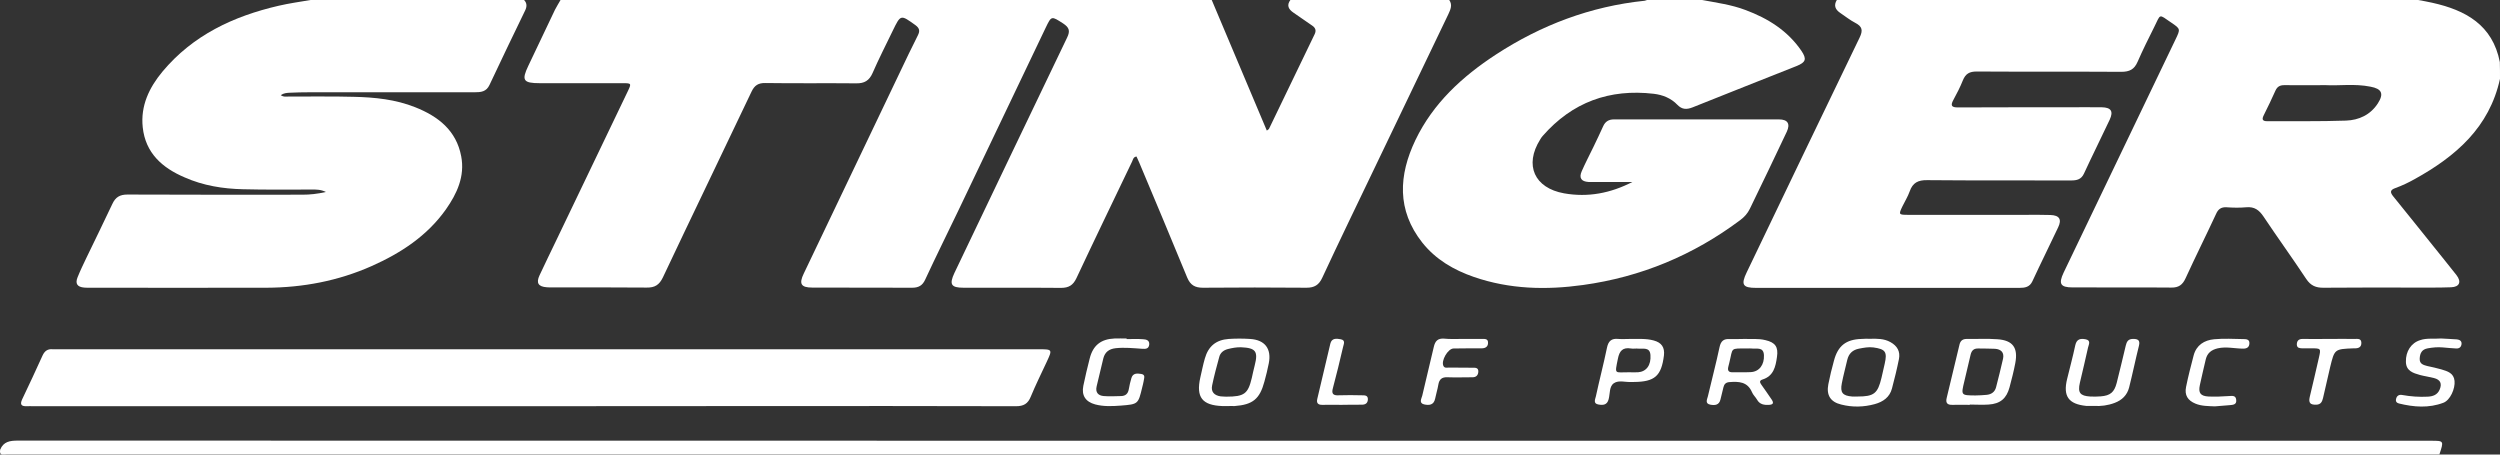 <?xml version="1.0" encoding="utf-8"?>
<!-- Generator: Adobe Illustrator 27.0.0, SVG Export Plug-In . SVG Version: 6.00 Build 0)  -->
<svg version="1.1" id="Layer_1" xmlns="http://www.w3.org/2000/svg" xmlns:xlink="http://www.w3.org/1999/xlink" x="0px" y="0px"
	 viewBox="0 0 1650 300" style="enable-background:new 0 0 1650 300;" xml:space="preserve">
<rect x="0" y="0" width="1650" height="300" fill="#333333" stroke="none"/>
<style type="text/css">
	.st0{fill:#FFFFFF;}
</style>
<g>
	<g>
		<path class="st0" d="M956.5,0c2.3,3.3,0.8,6.3-0.6,9.4c-16.2,33.8-32.4,67.5-48.6,101.3c-11.6,24.2-23.3,48.3-34.6,72.6
			c-2.2,4.8-5.2,6.6-10.4,6.6c-22.8-0.2-45.6-0.2-68.4,0c-5.2,0-8.2-1.7-10.3-6.6c-10.4-25.4-21.1-50.7-31.7-76
			c-0.6-1.4-1.2-2.7-1.8-4c-2.2,0.3-2.3,2.1-2.9,3.3c-12.3,25.7-24.7,51.3-36.8,77.1c-2.2,4.6-5.1,6.3-10.1,6.3
			c-21.5-0.2-43,0-64.4-0.1c-8.2,0-9.5-2.2-6-9.7c24.8-51.8,49.5-103.7,74.4-155.4c2.2-4.5,1.3-6.7-2.6-9.3c-7.8-5-7.7-5.2-11.6,2.9
			c-19.3,40.4-38.6,80.8-57.9,121.2c-7.2,15-14.6,29.9-21.6,45c-1.8,3.9-4.4,5.3-8.6,5.3c-22-0.1-44,0-65.9-0.1
			c-7.5,0-8.9-2.5-5.6-9.3c21.1-44.2,42.2-88.3,63.3-132.5c3.9-8.3,7.9-16.5,12-24.7c1.4-2.8,1.2-4.6-1.6-6.7c-9.8-7-9.7-7.2-15,3.7
			c-4.5,9.3-9.2,18.5-13.3,27.9c-2.2,5-5.4,6.9-10.8,6.8c-20-0.2-40,0.1-59.9-0.2c-4.7-0.1-7.2,1.5-9.2,5.7
			c-19.4,40.9-39.2,81.7-58.5,122.6c-2.4,5-5.4,6.8-10.7,6.7c-20.8-0.2-41.6-0.1-62.4-0.1c-1.2,0-2.3,0-3.5-0.1
			c-5.6-0.4-7.2-2.8-4.8-7.9c3.6-7.7,7.3-15.3,11-23c15.8-32.9,31.5-65.7,47.3-98.6c2.4-5,2.3-5.2-3.2-5.2c-18.3,0-36.6,0-55,0
			c-10.9,0-12.1-1.9-7.5-11.5c5.9-12.3,11.7-24.7,17.6-37c1.1-2.2,2.5-4.3,3.7-6.5c143.2,0,286.5,0,429.7,0
			c12.1,28.7,24.2,57.4,36.4,86.3c0.9-0.7,1.3-0.9,1.4-1.1c10-20.8,20-41.6,30.1-62.4c1.3-2.6,0.6-4.4-1.7-5.9
			c-4.1-2.8-8.2-5.6-12.3-8.5c-3.2-2.2-4.6-4.8-1.9-8.4C886.5,0,921.5,0,956.5,0z"/>
	</g>
	<g>
		<path class="st0" d="M1650,52c-7,32.1-29.2,51.2-56.3,66.2c-4.1,2.3-8.3,4.3-12.7,5.9c-4,1.4-3.4,3.1-1.3,5.7
			c8.7,10.7,17.3,21.5,26,32.3c5.2,6.5,10.5,13,15.6,19.5c3.4,4.4,2,7.8-3.6,8c-8.1,0.3-16.3,0.2-24.5,0.2
			c-19.8,0-39.6-0.1-59.5,0.1c-5.1,0.1-8.6-1.3-11.6-5.8c-9.2-13.9-19-27.4-28.2-41.2c-2.9-4.3-6-6.6-11.4-6.1
			c-4.3,0.4-8.7,0.3-13,0c-3.5-0.2-5.5,1.2-6.9,4.4c-6.6,14.2-13.6,28.2-20.1,42.4c-2,4.4-4.6,6.3-9.5,6.2c-21.6-0.2-43.3,0-65-0.1
			c-8.2,0-9.5-2.4-6-9.8c24.6-51.3,49.3-102.7,73.9-154c3.2-6.7,3.3-6.8-2.9-11c-8.5-5.8-6.8-5.9-11.2,2.9c-3.8,7.6-7.6,15.2-11,23
			c-2.2,5.1-5.4,6.6-10.8,6.6c-31.8-0.2-63.6,0-95.4-0.2c-4.7,0-7.3,1.4-9.1,5.8c-1.8,4.5-4,8.8-6.3,13c-2,3.7-1.2,4.9,3,4.9
			c24.1-0.1,48.3-0.1,72.4-0.1c7.5,0,15-0.1,22.5,0c6.2,0.1,7.9,2.6,5.3,8.2c-5.6,11.9-11.5,23.7-17,35.6c-1.8,3.9-4.8,4.5-8.5,4.5
			c-31.6-0.1-63.3,0.1-94.9-0.2c-6.1-0.1-9.6,1.7-11.6,7.4c-1.2,3.4-3.2,6.6-4.8,9.9c-2.6,5.4-2.5,5.6,3.8,5.6c25.8,0,51.6,0,77.4,0
			c5.5,0,11-0.1,16.5,0.1c5.9,0.2,7.6,2.9,5.1,8.1c-5.6,11.9-11.5,23.7-17,35.6c-1.8,3.9-4.9,4.4-8.6,4.4c-26.8,0-53.6,0-80.4,0
			c-31.1,0-62.3,0-93.4,0c-8.8,0-10.1-2.1-6.2-10.2c24.8-51.6,49.5-103.3,74.5-154.9c2.4-4.9,1.8-7.4-2.8-9.8
			c-3.5-1.8-6.7-4.4-10-6.6c-3.2-2.2-4.4-4.9-2.2-8.5c127.9,0,255.8,0,383.7,0c3.1,0.6,6.2,1.1,9.2,1.8
			c22.1,4.9,39.9,14.6,44.7,39.2C1650,44.6,1650,48.3,1650,52z M1535.1,56.2c-10.5,0-19,0.1-27.5,0c-2.9,0-4.6,1-5.8,3.6
			c-2.5,5.5-5,10.9-7.7,16.2c-1.3,2.6-1.1,4,2.3,4c17.3-0.1,34.6,0.2,51.9-0.4c8.6-0.3,16.2-3.8,21.1-11.4c4.1-6.4,2.6-9.6-4.9-11
			C1554,55.1,1543.5,56.7,1535.1,56.2z"/>
	</g>
	<g>
		<path class="st0" d="M345.9,0c2,2.1,1.9,4.4,0.7,6.9c-7.9,16.3-15.8,32.7-23.5,49.1c-2.1,4.6-5.7,4.9-9.9,4.9
			c-36.3,0-72.6,0-108.9,0c-4.3,0-8.7,0.1-13,0.3c-2,0.1-4,0.2-6,1.6c1.9,1.4,3.9,0.9,5.7,0.9c14.2,0.1,28.3-0.2,42.5,0.2
			c13.8,0.3,27.6,1.7,40.6,6.9c15.1,6,27.1,15.3,30.3,32.4c2.5,13.2-2.8,24.6-10.1,35c-12.4,17.5-29.7,28.8-49,37.4
			c-22.1,9.8-45.3,14.2-69.4,14.3c-39,0.1-77.9,0-116.9,0c-1.2,0-2.3,0-3.5-0.1c-4.5-0.4-6-2.6-4.3-6.8c1.8-4.5,3.9-8.8,6-13.2
			c5.6-11.7,11.4-23.3,16.9-35.1c2.1-4.6,5-6.3,10-6.3c38.5,0.2,76.9,0.1,115.4,0.1c5,0,9.9-0.5,15.6-1.8c-3.5-1.7-6.4-1.6-9.3-1.6
			c-15.2,0-30.3,0.2-45.5-0.2c-13.2-0.3-26.2-2.4-38.4-7.8C107.1,110.8,96,101,94.2,84c-1.5-14.1,4.2-26.1,13-36.7
			c20.1-24.1,46.9-36.6,76.7-43.5c6.9-1.6,14-2.6,21.1-3.8C252,0,298.9,0,345.9,0z"/>
	</g>
	<g>
		<path class="st0" d="M1123.4,0c9.6,1.8,19.4,3.1,28.6,6.6c14.8,5.5,27.8,13.6,36.9,26.9c3.7,5.5,3,7.6-3.2,10.1
			c-22.9,9.1-45.8,18.1-68.7,27.3c-3.9,1.5-6.9,1.4-9.9-1.7c-4.2-4.4-9.7-6.6-15.6-7.3c-29.2-3.4-53.8,5.5-73.3,27.8
			c-0.7,0.7-1.2,1.6-1.7,2.4c-10.6,16.9-3.8,32,15.8,35.5c15.8,2.8,30.7-0.1,45.1-7.5c-7.8,0-15.7,0-23.5,0c-1.8,0-3.7,0.1-5.5,0
			c-4.7-0.3-6.4-2.6-4.5-7c2.4-5.5,5.2-10.8,7.8-16.2c2.2-4.5,4.3-9,6.4-13.6c1.4-3.1,3.7-4.5,7.1-4.5c36.3,0,72.6,0,108.9,0
			c5.8,0,7.6,2.9,5.2,8.1c-8,17-16.2,34-24.4,50.9c-1.5,3.1-3.7,5.5-6.4,7.5c-30.9,23.1-65.4,37.5-103.7,42.8
			c-24.4,3.4-48.5,2.8-72-5.3c-13.3-4.6-25.2-11.5-34.1-22.7c-16.9-21.4-15.6-44.5-4.5-67.7c11.7-24.3,30.9-41.9,53.1-56.4
			c29.9-19.5,62.5-31.8,98.1-35.5c0.6-0.1,1.3-0.4,1.9-0.6C1099.4,0,1111.4,0,1123.4,0z"/>
	</g>
	<path class="st0" d="M0.1,296.8c2.2-5.4,6.5-6,11.7-6c530.9,0.1,1061.8,0.1,1592.8,0.1c8.4,0,8.4,0,5.4,9
		c-535.1,0-1070.3,0-1605.4,0C2.7,299.8-0.7,301.3,0.1,296.8z"/>
	<path class="st0" d="M345.3,268.1c-107.7,0-215.5,0-323.2,0c-1.5,0-3-0.1-4.5,0c-3.4,0.1-4.6-1-3-4.5c4.6-9.6,9.1-19.3,13.5-29
		c1.4-3,3.4-4.4,6.6-4.1c1.3,0.1,2.7,0,4,0c215.5,0,430.9,0,646.4,0c9.7,0,9.6,0,5.6,8.6c-3.5,7.5-7.2,15-10.4,22.7
		c-1.9,4.7-4.7,6.3-9.8,6.3c-55.9-0.2-111.9-0.1-167.8-0.1C450.2,268.1,397.8,268.1,345.3,268.1z"/>
	<path class="st0" d="M1151.5,223.7c4.1,0.2,8.9-0.4,13.7,0.8c6.5,1.5,8.6,4.5,7.6,11.1c-0.9,6.4-2.2,12.6-9.6,14.9
		c-2.2,0.7-1.7,2-0.7,3.4c2.3,3.3,4.6,6.5,6.8,9.8c1.4,2.1,1.2,3.3-1.6,3.5c-3.3,0.2-6.3-0.2-8.1-3.5c-1-1.7-2.6-3.1-3.3-4.9
		c-3-6.9-8.7-7.1-15-6.6c-2.2,0.2-3.3,1.3-3.8,3.3c-0.6,2.7-1.4,5.5-2,8.2c-0.9,3.8-3.8,3.9-6.6,3.4c-3.8-0.7-2.2-3.5-1.7-5.5
		c2.5-10.8,5.4-21.6,7.7-32.5c0.9-4.1,2.8-5.6,6.8-5.3C1144.7,223.9,1147.7,223.7,1151.5,223.7z M1153.4,230
		c-11.9,0-9.5-0.8-12.1,9.6c-0.2,0.8-0.4,1.6-0.6,2.4c-0.6,2.4,0,3.8,2.9,3.7c4-0.1,8,0.1,11.9-0.1c5.6-0.3,9-4.8,8.7-11.2
		c-0.3-5.8-5-3.9-8.3-4.4C1155.1,229.9,1154.2,230,1153.4,230z"/>
	<path class="st0" d="M1300.1,267.2c-3.8,0-7.6-0.1-11.5,0c-3.3,0.1-4.6-1.2-3.8-4.5c2.9-11.8,5.7-23.6,8.5-35.4
		c0.6-2.4,2.1-3.6,4.6-3.6c6.8,0.1,13.6-0.3,20.4,0.2c10.2,0.7,13.7,5.6,11.8,15.7c-1,5.4-2.4,10.7-3.8,16
		c-2,7.4-6.1,10.9-13.8,11.4c-4.1,0.3-8.3,0-12.5,0C1300.1,267.1,1300.1,267.1,1300.1,267.2z M1303.7,261c2.5-0.1,5-0.1,7.5-0.4
		c3.1-0.3,5.4-1.9,6.2-5c1.6-6.3,3.2-12.5,4.6-18.8c0.9-4.2-1.3-6.3-5.3-6.6c-3.6-0.2-7.3-0.1-10.9-0.2c-3-0.1-4.5,1.2-5.2,4.1
		c-1.3,5.8-2.7,11.6-4.1,17.4C1294.2,261,1294.2,260.9,1303.7,261z"/>
	<path class="st0" d="M810.3,268c-1.2,0-2.3,0-3.5,0c-13.4-0.5-17.5-5.8-14.6-18.8c1-4.2,1.8-8.5,3-12.6c2.3-8.1,7.4-12.3,15.8-12.9
		c4.6-0.3,9.3-0.3,14,0c9.9,0.6,14.3,6.5,12.4,16.1c-0.8,4.1-1.8,8.1-2.9,12.1c-3.1,11.5-7.7,15.2-19.7,16.1
		C813.3,268,811.8,267.9,810.3,268C810.3,268,810.3,268,810.3,268z M809.3,261.8c12,0,14.4-1.9,16.9-12.4c0.6-2.7,1.2-5.5,1.9-8.2
		c2.4-9.3,0.7-11.6-9-12c-3-0.1-6,0.5-8.8,1.2c-2.7,0.7-4.9,2.4-5.6,5.2c-1.7,6.2-3.4,12.5-4.7,18.8c-0.9,4.3,1.5,6.6,5.6,7.2
		C807.1,261.8,808.8,261.7,809.3,261.8z"/>
	<path class="st0" d="M1234.1,223.6c4.7-0.1,9.3-0.2,13.6,2.2c4.5,2.5,6.6,6.2,5.6,11.2c-1.3,6.5-2.9,13-4.6,19.4
		c-1.5,5.8-5.9,8.8-11.3,10.3c-7.3,2-14.8,2.2-22.2,0.3c-7.1-1.7-9.9-6.2-8.5-13.4c1-5.2,2.3-10.4,3.7-15.5
		c2.6-9.9,8-14.1,18.2-14.4C1230.4,223.5,1232.3,223.6,1234.1,223.6z M1226,261.7c10.8,0,13.3-1.9,15.8-12.4
		c0.7-3.1,1.4-6.2,2.1-9.2c1.8-7.9,0.5-9.7-7.5-10.8c-3.2-0.4-6.3,0.2-9.4,0.8c-4.2,0.8-6.8,3.2-7.8,7.4c-1.2,5.2-2.6,10.3-3.6,15.5
		c-1.2,6.1,0.5,8.2,6.8,8.7C1223.7,261.8,1224.8,261.7,1226,261.7z"/>
	<path class="st0" d="M1381.9,267.9c-1.7,0-3.3,0.1-5,0c-11.7-1.2-15.4-6.4-12.6-17.8c1.8-7.4,3.8-14.8,5.4-22.3
		c0.9-4.1,3.5-4.5,6.7-3.9c3.9,0.7,2.1,3.6,1.7,5.5c-1.7,7.8-3.6,15.5-5.4,23.3c-1.5,6.5,0.2,8.6,6.8,9c2.3,0.1,4.7,0.1,7-0.1
		c6.3-0.5,8.9-2.7,10.5-8.8c2.1-8.2,4-16.5,6-24.7c0.6-2.5,1.5-4.3,4.5-4.4c3.2-0.1,5.2,0.6,4.2,4.5c-2.3,9.2-4.2,18.5-6.5,27.6
		c-1.3,5-4.7,8.3-9.5,10.1C1391.2,267.6,1386.6,268.2,1381.9,267.9z"/>
	<path class="st0" d="M1076,223.7c5.1,0.1,10.3-0.4,15.4,1c5.3,1.4,7.4,4.6,6.8,9.9c-1.7,13.5-6,17.4-19.8,17.5c-0.5,0-1,0-1.5,0
		c-4,0.3-8.5-1.4-11.7,0.8c-3.2,2.1-2.5,6.9-3.5,10.6c-1,3.8-3.6,4-6.6,3.5c-3.9-0.6-2.2-3.6-1.8-5.5c2.3-10.7,5.1-21.3,7.3-32
		c0.9-4.4,3-6.3,7.5-5.8C1070.7,223.9,1073.4,223.7,1076,223.7z M1075.1,245.7c2,0,4,0.1,6,0c5.5-0.4,8.7-4.7,8.2-11.4
		c-0.4-5.4-4.8-3.9-7.9-4.2c-1.6-0.2-3.4,0.2-5-0.1c-5.4-0.9-7.6,1.6-8.6,6.8C1065.6,247.6,1065.6,245.6,1075.1,245.7z"/>
	<path class="st0" d="M743.5,223.8c3.7,0,7.3-0.2,11,0.1c1.9,0.1,4.2,0.6,4,3.4c-0.3,2.9-2.2,3.1-4.7,2.9c-5.8-0.4-11.6-1-17.4-0.4
		c-4.4,0.5-7.1,2.5-8.2,6.7c-1.5,6.1-2.9,12.3-4.4,18.4c-1,4.1,1,6.2,4.7,6.5c3.8,0.3,7.6,0.1,11.5,0c2.9-0.1,4.5-1.6,5-4.5
		c0.4-2.4,1-4.9,1.7-7.3c1-3.5,3.9-3.2,6.5-2.8c3.1,0.5,1.8,2.9,1.6,4.8c-0.2,1.3-0.6,2.6-0.9,3.9c-2.7,11.2-2.6,11.3-14.2,12.2
		c-5.6,0.4-11.3,0.7-16.9-0.8c-6.3-1.7-9.1-5.9-7.8-12.3c1.2-6,2.7-12,4.2-18c2.2-8.7,7.4-12.8,16.4-13.2c2.7-0.1,5.3,0,8,0
		C743.5,223.7,743.5,223.8,743.5,223.8z"/>
	<path class="st0" d="M1611.1,223.4c2.9,0.2,6.7,0.3,10.5,0.6c1.7,0.2,3.3,1,3,3.2c-0.3,2-1.6,2.9-3.5,2.8c-3-0.2-6-0.4-8.9-0.7
		c-3.3-0.3-6.6,0-9.9,0.6c-3.9,0.7-5.1,3.2-5.3,6.7c-0.2,3.6,2.4,4.3,5.1,5c3.1,0.7,6.2,1.3,9.2,2.2c4,1.2,8.2,2.4,8.7,7.6
		c0.5,5.2-2.9,12.7-7.3,14.4c-9.7,3.7-19.6,2.9-29.4,0.5c-1.5-0.4-2.3-1.3-1.9-3c0.5-2.1,1.9-3,4.1-2.6c5.6,1,11.2,1.4,16.9,1.1
		c3.4-0.2,6.2-1.2,7.7-4.5c1.8-4.1,0.6-6.7-3.7-7.8c-3.1-0.8-6.2-1.2-9.2-2c-4.6-1.3-9.2-2.7-9.3-8.7c-0.2-6.9,3.5-12.5,9.4-14.3
		C1601.6,223,1606,223.8,1611.1,223.4z"/>
	<path class="st0" d="M965,223.7c4.3,0,8.7,0,13,0c1.8,0,4.1-0.3,4.1,2.4c0.1,2.6-1.6,3.8-4.2,3.8c-6.2,0-12.3,0-18.5,0.1
		c-3.8,0-8.5,8.2-6.7,11.6c0.8,1.5,2.3,1,3.6,1c5.2,0.1,10.3,0,15.5,0.1c1.8,0,4-0.2,3.9,2.6c-0.1,2.3-1.4,3.7-3.8,3.7
		c-5.5,0-11,0.2-16.5,0c-3.7-0.2-5.5,1.3-6.1,4.9c-0.5,3.1-1.5,6.1-2.1,9.2c-0.9,4.4-4.1,4.5-7.3,3.8c-3.6-0.9-1.7-3.8-1.2-5.8
		c2.4-10.7,5.2-21.4,7.6-32.1c0.9-3.9,2.6-5.8,6.8-5.5C957,223.9,961,223.7,965,223.7z"/>
	<path class="st0" d="M1461.8,268.2c-4.3-0.2-8.7-0.1-12.8-1.8c-5.1-2.1-7.3-5.6-6.2-11c1.4-7,3.2-13.9,5-20.8
		c1.8-6.8,7-10.1,13.6-10.7c6.4-0.6,13-0.2,19.4-0.1c1.8,0,4,0.2,3.8,2.9c-0.1,2.4-1.6,3.4-4,3.4c-5.6,0-11.2-1.5-16.9-0.2
		c-4.2,1-6.9,3.1-7.9,7.3c-1.3,5.7-2.7,11.3-3.9,17c-1.1,5.1,0.4,7.2,5.7,7.5c4.5,0.2,9,0,13.4-0.3c2.3-0.1,4.6-0.6,4.9,2.5
		c0.4,3.2-2.1,3.3-4.3,3.5C1468.4,267.7,1465.1,267.9,1461.8,268.2z"/>
	<path class="st0" d="M1537.5,223.7c5.5,0,11-0.1,16.5,0c1.9,0,4.4-0.5,4.5,2.5c0.1,3.1-2.1,3.8-4.7,3.7c-0.2,0-0.3,0-0.5,0
		c-12.5,0.5-12.5,0.5-15.4,12.4c-1.6,6.8-3.2,13.6-4.7,20.4c-0.6,2.4-1.4,4.3-4.5,4.4c-3.7,0.1-5.2-1-4.3-5c2.1-8.5,4-17.2,6-25.7
		c1.5-6.5,1.5-6.5-4.9-6.5c-2,0-4,0-6,0c-1.7-0.1-3.5-0.1-3.6-2.5c0-2.4,1.2-3.7,3.7-3.7C1525.5,223.7,1531.5,223.8,1537.5,223.7
		C1537.5,223.7,1537.5,223.7,1537.5,223.7z"/>
	<path class="st0" d="M885.4,267.2c-4.2,0-8.3-0.1-12.5,0c-2.8,0.1-4.2-1-3.5-3.9c2.8-12.1,5.7-24.3,8.6-36.4c0.9-3.9,4.1-3.5,6.8-3
		c3.5,0.6,2,3.3,1.6,5.2c-2.1,9.1-4.3,18.1-6.7,27.1c-1,3.6,0.1,4.9,3.8,4.7c5.2-0.2,10.3-0.1,15.5,0c1.8,0,3.9,0,3.8,2.7
		c-0.1,2.5-1.6,3.5-4,3.5C894.4,267.1,889.9,267.1,885.4,267.2C885.4,267.2,885.4,267.2,885.4,267.2z"/>
</g>
</svg>
